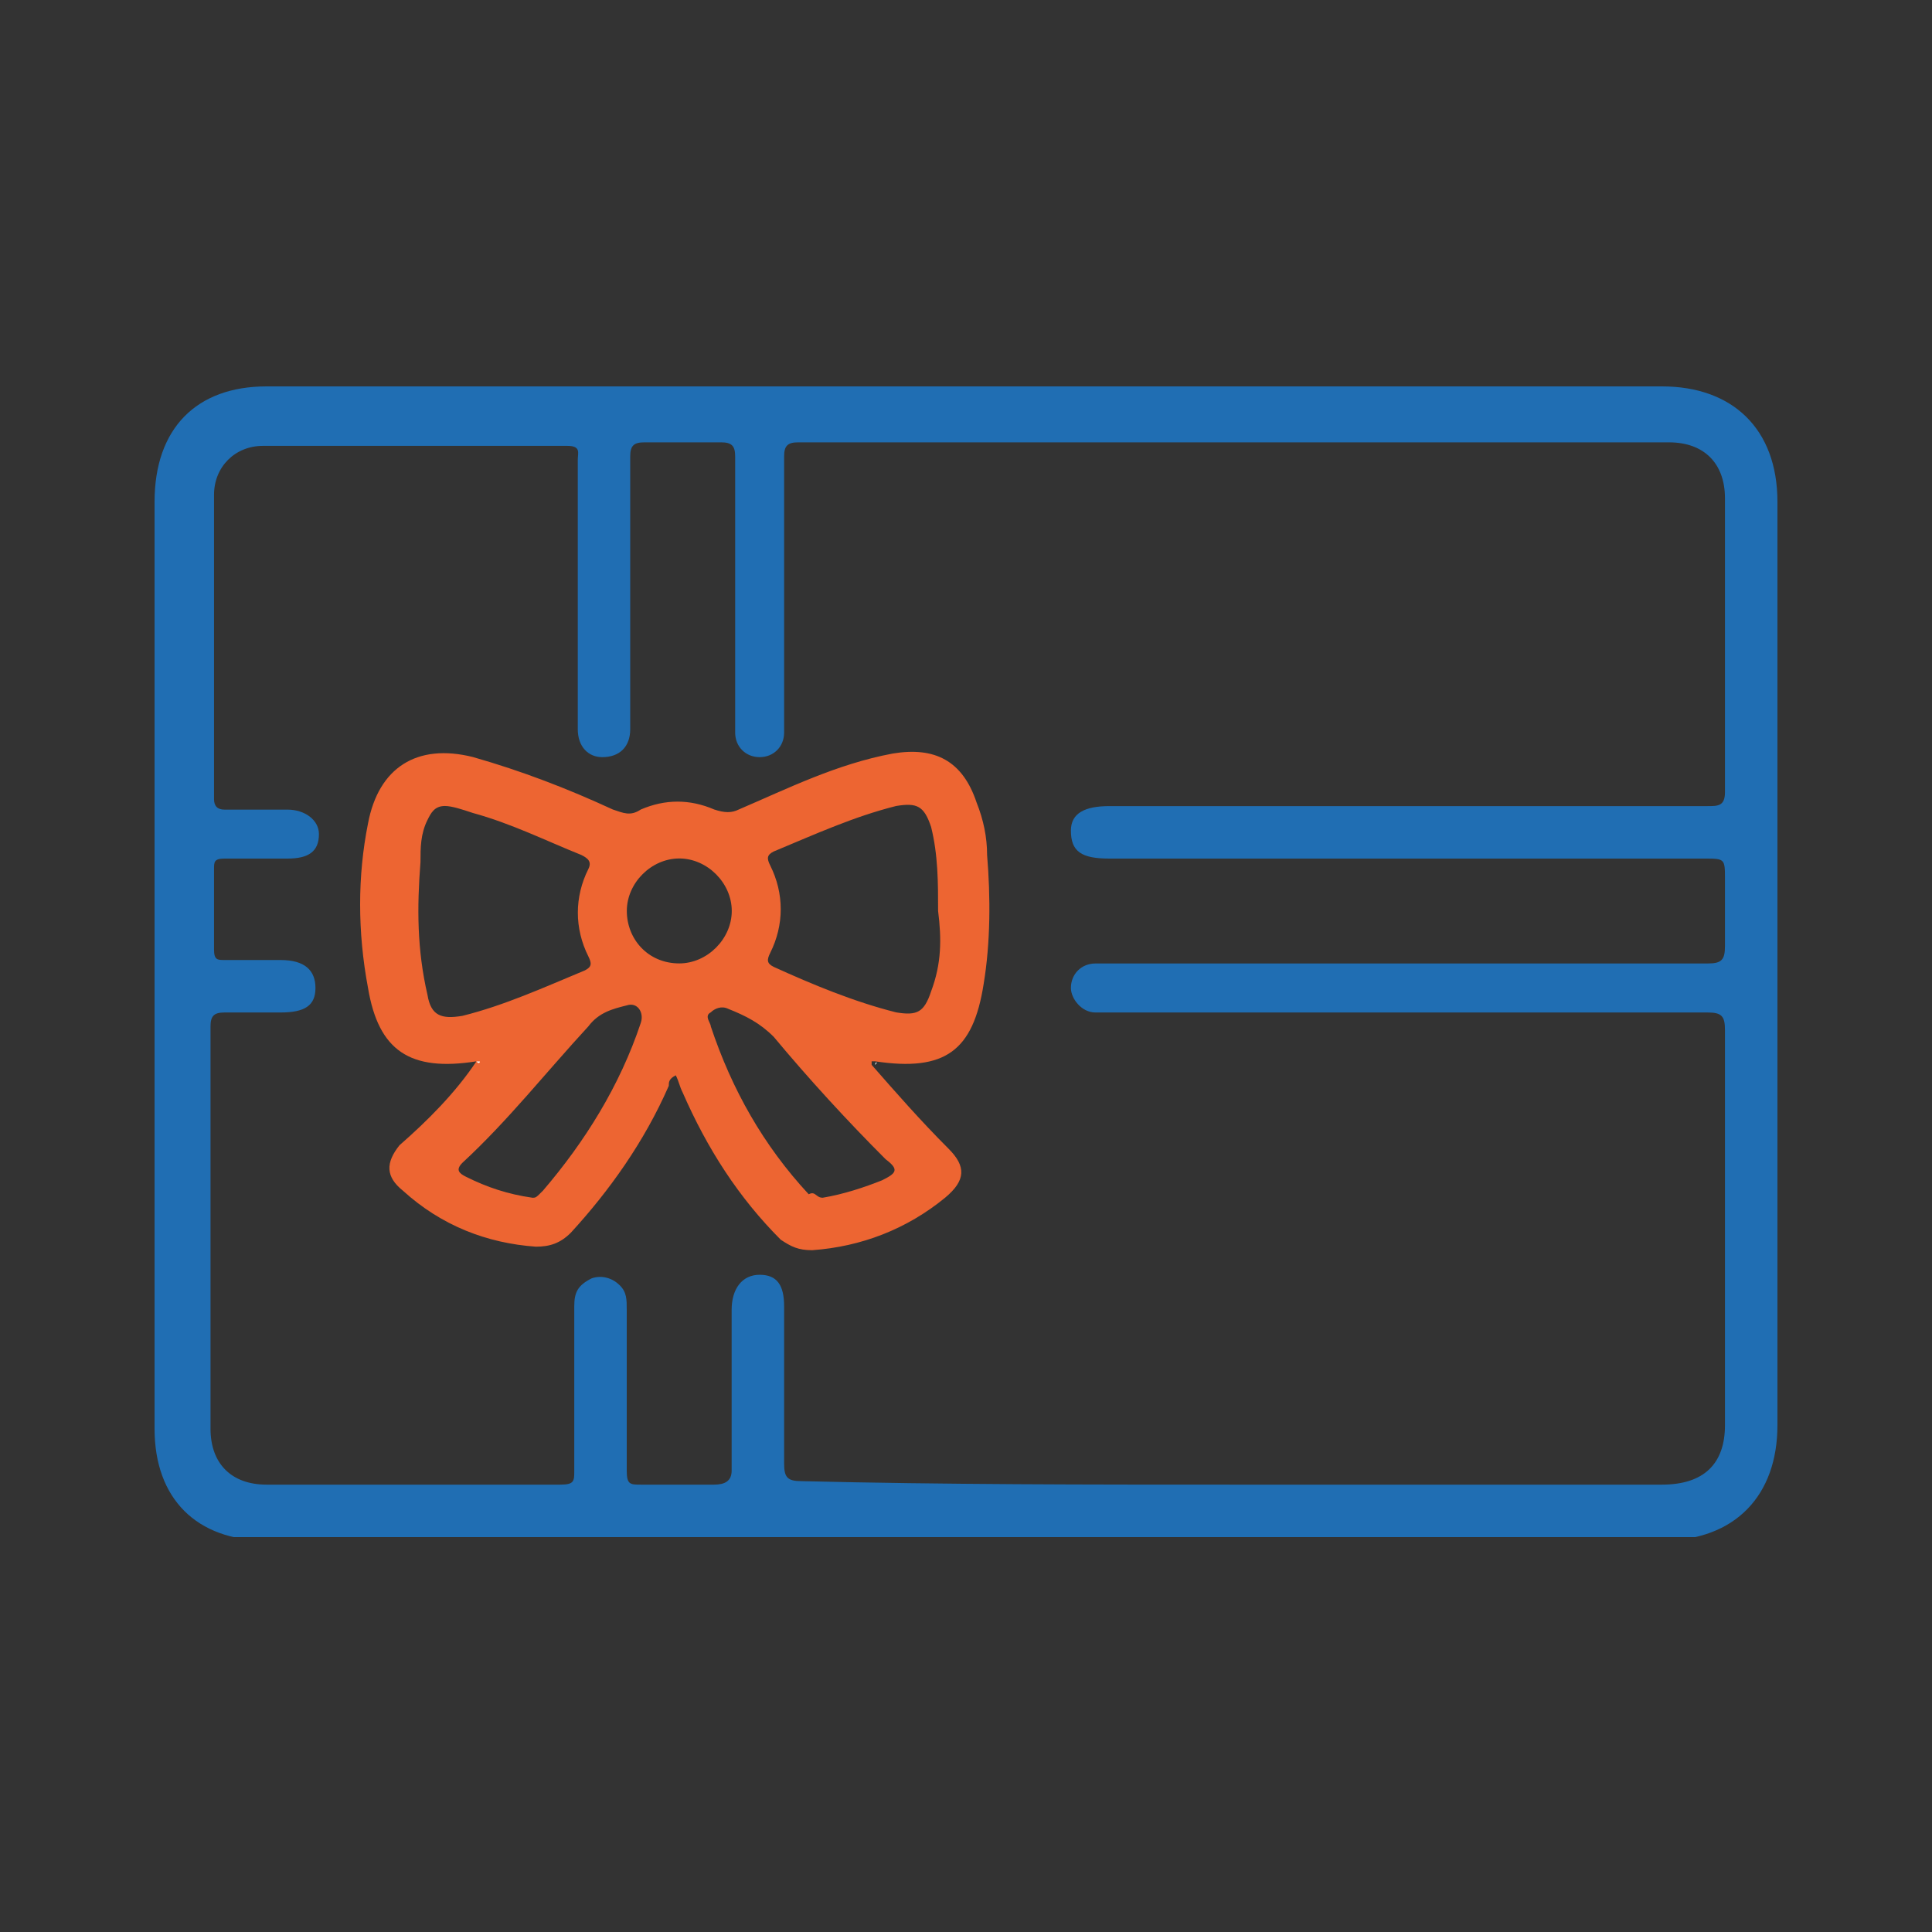 <svg xmlns="http://www.w3.org/2000/svg" width="50" height="50" viewBox="0 0 50 50" fill="none"><rect x="0" y="0" width="50" height="50" fill="#333333" stroke="none"/><g clip-path="url(#clip0_1240_63)"><path d="M25 10C30.974 10 37.039 10 43.013 10C44.823 10 46 11.086 46 12.987C46 20.953 46 28.918 46 36.884C46 38.694 44.914 39.871 43.013 39.871C30.974 39.871 18.935 39.871 6.897 39.871C5.086 39.871 4 38.785 4 36.974C4 29.009 4 21.043 4 12.987C4 11.086 5.086 10 6.897 10C12.961 10 19.026 10 25 10ZM31.879 38.422C35.59 38.422 39.302 38.422 43.013 38.422C44.099 38.422 44.642 37.879 44.642 36.884C44.642 33.444 44.642 30.095 44.642 26.655C44.642 26.293 44.552 26.203 44.19 26.203C39.03 26.203 33.871 26.203 28.711 26.203C28.621 26.203 28.44 26.203 28.349 26.203C27.987 26.203 27.715 25.84 27.715 25.569C27.715 25.207 27.987 24.935 28.349 24.935C28.44 24.935 28.621 24.935 28.711 24.935C33.871 24.935 39.03 24.935 44.19 24.935C44.552 24.935 44.642 24.845 44.642 24.483C44.642 23.94 44.642 23.397 44.642 22.763C44.642 22.22 44.642 22.22 44.099 22.22C38.94 22.22 33.871 22.22 28.711 22.22C27.987 22.22 27.715 22.039 27.715 21.496C27.715 21.043 28.078 20.862 28.711 20.862C33.871 20.862 39.03 20.862 44.19 20.862C44.461 20.862 44.642 20.862 44.642 20.5C44.642 17.965 44.642 15.431 44.642 12.897C44.642 11.991 44.099 11.448 43.194 11.448C35.681 11.448 28.168 11.448 20.655 11.448C20.384 11.448 20.293 11.539 20.293 11.81C20.293 13.711 20.293 15.612 20.293 17.603C20.293 18.056 20.293 18.509 20.293 18.961C20.293 19.323 20.022 19.595 19.66 19.595C19.297 19.595 19.026 19.323 19.026 18.961C19.026 18.871 19.026 18.69 19.026 18.599C19.026 16.336 19.026 14.073 19.026 11.81C19.026 11.539 18.935 11.448 18.664 11.448C18.03 11.448 17.306 11.448 16.672 11.448C16.401 11.448 16.31 11.539 16.31 11.81C16.31 13.892 16.31 16.065 16.31 18.147C16.31 18.418 16.31 18.599 16.31 18.871C16.31 19.323 16.039 19.595 15.586 19.595C15.224 19.595 14.953 19.323 14.953 18.871C14.953 18.78 14.953 18.69 14.953 18.599C14.953 16.336 14.953 14.073 14.953 11.901C14.953 11.72 15.043 11.539 14.681 11.539C12.056 11.539 9.431 11.539 6.806 11.539C6.082 11.539 5.539 12.082 5.539 12.806C5.539 15.431 5.539 18.056 5.539 20.681C5.539 20.862 5.629 20.953 5.81 20.953C6.353 20.953 6.897 20.953 7.44 20.953C7.892 20.953 8.254 21.224 8.254 21.586C8.254 22.039 7.983 22.22 7.44 22.22C6.897 22.22 6.353 22.22 5.81 22.22C5.539 22.22 5.539 22.31 5.539 22.491C5.539 23.215 5.539 23.94 5.539 24.573C5.539 24.845 5.629 24.845 5.81 24.845C6.263 24.845 6.806 24.845 7.259 24.845C7.892 24.845 8.164 25.116 8.164 25.569C8.164 26.022 7.892 26.203 7.259 26.203C6.806 26.203 6.263 26.203 5.81 26.203C5.539 26.203 5.448 26.293 5.448 26.565C5.448 30.004 5.448 33.444 5.448 36.974C5.448 37.879 5.991 38.422 6.897 38.422C9.431 38.422 11.966 38.422 14.5 38.422C14.862 38.422 14.862 38.332 14.862 38.06C14.862 36.612 14.862 35.254 14.862 33.806C14.862 33.444 14.953 33.263 15.315 33.082C15.586 32.991 15.858 33.082 16.039 33.263C16.22 33.444 16.22 33.625 16.22 33.897C16.22 35.254 16.22 36.703 16.22 38.06C16.22 38.422 16.31 38.422 16.582 38.422C17.215 38.422 17.849 38.422 18.483 38.422C18.754 38.422 18.935 38.332 18.935 38.06C18.935 36.703 18.935 35.254 18.935 33.897C18.935 33.353 19.207 32.991 19.66 32.991C20.112 32.991 20.293 33.263 20.293 33.806C20.293 35.164 20.293 36.522 20.293 37.879C20.293 38.241 20.384 38.332 20.746 38.332C24.457 38.422 28.168 38.422 31.879 38.422Z" fill="#206EB3"></path><path d="M12.33 27.467C10.61 27.739 9.796 27.195 9.524 25.566C9.252 24.118 9.252 22.67 9.524 21.312C9.796 19.864 10.791 19.23 12.239 19.592C13.507 19.954 14.684 20.407 15.86 20.95C16.132 21.04 16.313 21.131 16.584 20.95C17.218 20.678 17.852 20.678 18.485 20.95C18.757 21.04 18.938 21.04 19.119 20.95C20.386 20.407 21.653 19.773 23.102 19.502C24.188 19.32 24.912 19.683 25.274 20.769C25.455 21.221 25.546 21.674 25.546 22.127C25.636 23.213 25.636 24.389 25.455 25.476C25.183 27.195 24.459 27.739 22.649 27.467H22.558V27.558C23.192 28.282 23.826 29.006 24.55 29.73C25.002 30.183 25.002 30.545 24.459 30.997C23.464 31.812 22.287 32.264 21.02 32.355C20.658 32.355 20.477 32.264 20.205 32.083C19.119 30.997 18.304 29.73 17.671 28.282C17.58 28.101 17.58 28.01 17.489 27.829C17.308 27.92 17.308 28.01 17.308 28.101C16.675 29.549 15.77 30.816 14.774 31.902C14.502 32.174 14.231 32.264 13.869 32.264C12.602 32.174 11.425 31.721 10.429 30.816C9.977 30.454 9.977 30.092 10.339 29.639C11.063 29.006 11.787 28.282 12.33 27.467ZM11.515 20.859C11.244 20.859 11.153 21.04 11.063 21.221C10.882 21.583 10.882 21.945 10.882 22.308C10.791 23.484 10.791 24.57 11.063 25.747C11.153 26.29 11.425 26.381 11.968 26.29C13.054 26.019 14.05 25.566 15.136 25.114C15.317 25.023 15.317 24.933 15.227 24.752C14.864 24.027 14.864 23.213 15.227 22.489C15.317 22.308 15.227 22.217 15.046 22.127C14.14 21.764 13.235 21.312 12.239 21.04C11.968 20.95 11.696 20.859 11.515 20.859ZM24.278 23.575C24.278 22.851 24.278 22.127 24.097 21.402C23.916 20.859 23.735 20.769 23.192 20.859C22.106 21.131 21.11 21.583 20.024 22.036C19.843 22.127 19.843 22.217 19.933 22.398C20.296 23.122 20.296 23.937 19.933 24.661C19.843 24.842 19.843 24.933 20.024 25.023C21.02 25.476 22.106 25.928 23.192 26.2C23.735 26.29 23.916 26.2 24.097 25.657C24.369 24.933 24.369 24.299 24.278 23.575ZM13.778 30.997C13.869 30.997 13.869 30.997 14.05 30.816C15.136 29.549 16.041 28.101 16.584 26.471C16.675 26.2 16.494 25.928 16.222 26.019C15.86 26.109 15.498 26.2 15.227 26.562C14.14 27.739 13.145 29.006 11.968 30.092C11.787 30.273 11.877 30.364 12.059 30.454C12.602 30.726 13.145 30.907 13.778 30.997ZM21.291 30.997C21.834 30.907 22.377 30.726 22.83 30.545C23.192 30.364 23.283 30.273 22.921 30.002C21.925 29.006 20.929 27.92 20.024 26.833C19.662 26.471 19.3 26.29 18.847 26.109C18.666 26.019 18.485 26.109 18.395 26.2C18.214 26.29 18.395 26.471 18.395 26.562C18.938 28.191 19.752 29.639 20.929 30.907C21.11 30.816 21.11 30.997 21.291 30.997ZM17.58 24.933C18.304 24.933 18.938 24.299 18.938 23.575C18.938 22.851 18.304 22.217 17.58 22.217C16.856 22.217 16.222 22.851 16.222 23.575C16.222 24.299 16.765 24.933 17.58 24.933Z" fill="#ED6532"></path><path d="M12.328 27.471H12.419C12.419 27.471 12.419 27.561 12.328 27.471C12.419 27.561 12.419 27.561 12.328 27.471Z" fill="#FEFEFE"></path><path d="M22.648 27.56C22.648 27.47 22.739 27.47 22.648 27.56C22.739 27.56 22.739 27.56 22.648 27.56Z" fill="#FEFEFE"></path></g><defs><clipPath id="clip0_1240_63"><rect width="42" height="29.78" fill="white" transform="translate(4 10)"></rect></clipPath></defs></svg>